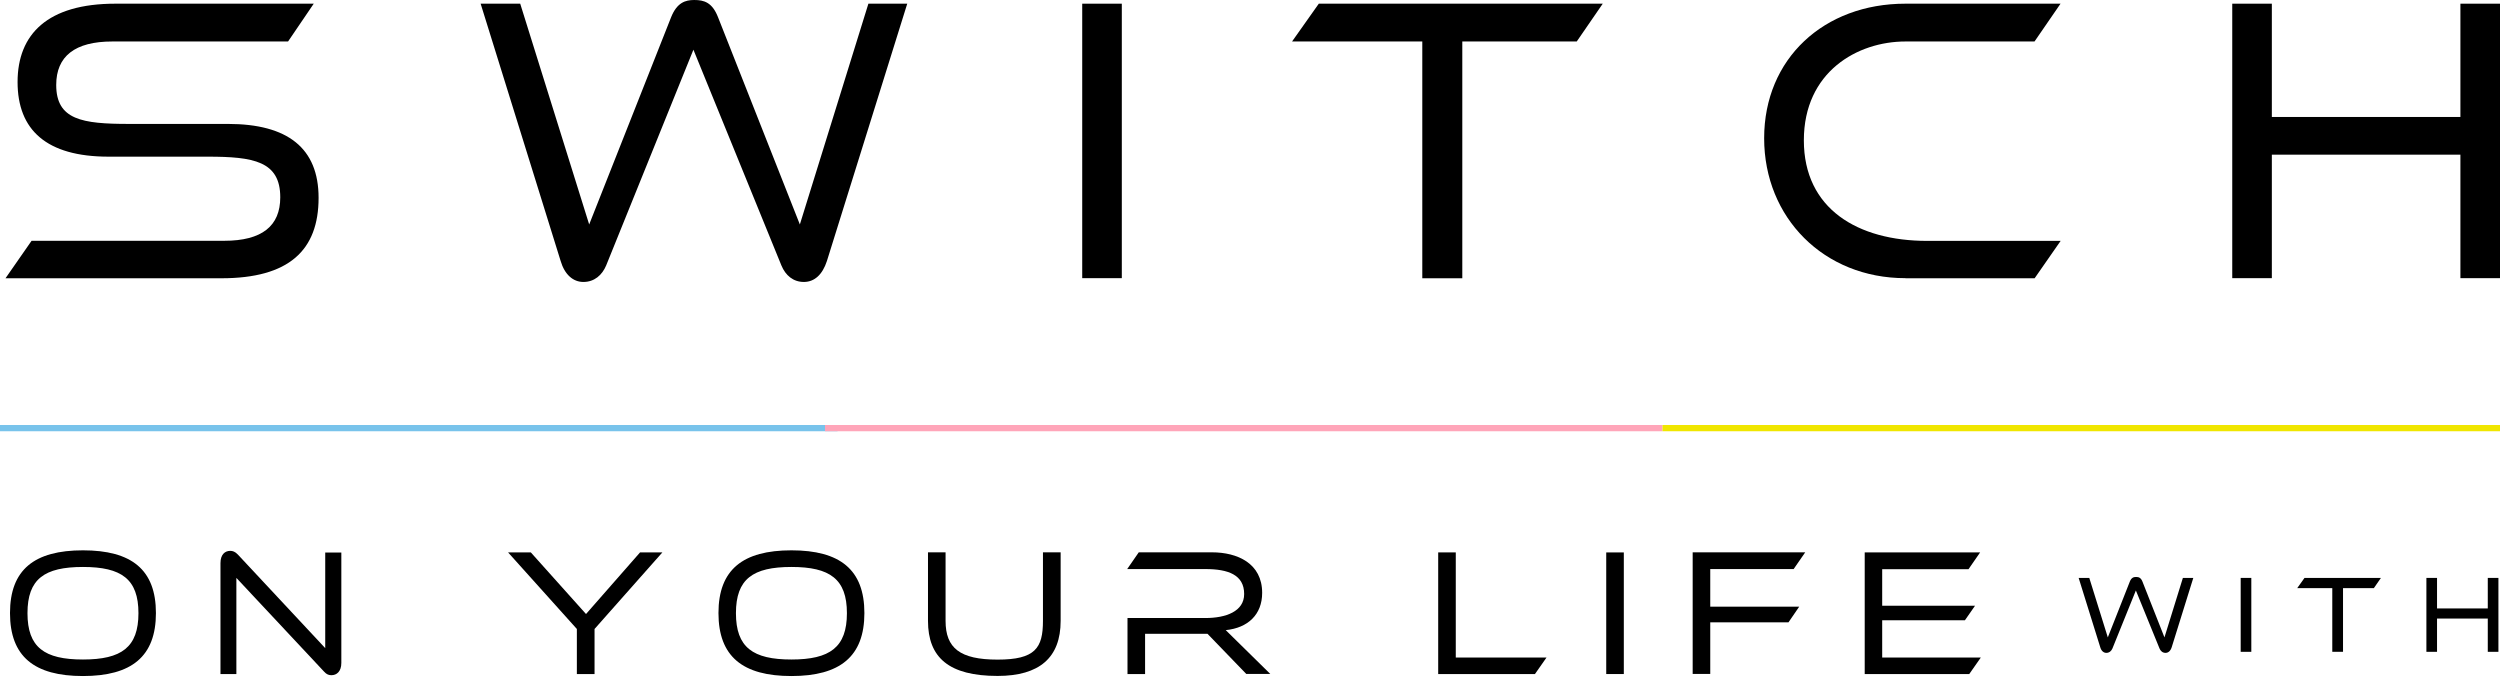 <svg width="600" height="163" viewBox="0 0 600 163" fill="none" xmlns="http://www.w3.org/2000/svg">
<path d="M512.622 141.68L506.987 155.628C506.734 156.235 506.229 156.689 505.522 156.689C504.865 156.689 504.309 156.209 504.056 155.325L498.876 138.698H501.428L505.875 152.975L511.156 139.583C511.535 138.623 512.091 138.471 512.647 138.471C513.279 138.471 513.81 138.623 514.189 139.583L519.47 152.975L523.892 138.698H526.393L521.213 155.325C520.935 156.209 520.405 156.689 519.722 156.689C519.04 156.689 518.535 156.26 518.282 155.628L512.597 141.68H512.622Z" fill="black"/>
<path d="M537.764 156.437V138.698H540.316V156.437H537.764Z" fill="black"/>
<path d="M559.748 156.437V141.149H551.334L553.078 138.698H571.422L569.729 141.149H562.326V156.437H559.748Z" fill="black"/>
<path d="M597.067 156.437V148.452H584.888V156.437H582.336V138.698H584.888V146.026H597.067V138.698H599.62V156.437H597.067Z" fill="black"/>
<path d="M1.338 66.759L7.579 57.789H53.795C62.867 57.789 67.263 54.251 67.263 47.353C67.263 38.686 60.845 37.599 49.828 37.599H26.05C11.167 37.599 4.218 31.206 4.218 19.684C4.218 8.162 11.47 0.884 27.668 0.884H75.299L69.133 9.956H26.96C17.99 9.956 13.492 13.493 13.492 20.392C13.492 28.755 19.733 29.741 30.927 29.741H54.705C69.057 29.741 76.461 35.553 76.461 47.479C76.461 60.088 69.335 66.784 53.138 66.784H1.338V66.759Z" fill="black"/>
<path d="M166.419 11.927L145.472 63.727C144.511 66.001 142.667 67.669 140.014 67.669C137.537 67.669 135.516 65.9 134.556 62.641L115.352 0.884H124.852L141.403 53.872L161.062 4.144C162.477 0.606 164.499 0 166.621 0C168.996 0 170.942 0.581 172.332 4.144L191.965 53.872L208.415 0.884H217.739L198.459 62.641C197.398 65.9 195.478 67.669 192.926 67.669C190.374 67.669 188.529 66.102 187.543 63.727L166.419 11.927Z" fill="black"/>
<path d="M259.733 66.759V0.884H269.234V66.759H259.733Z" fill="black"/>
<path d="M341.35 66.759V9.956H310.093L316.511 0.884H384.66L378.419 9.956H350.952V66.784H341.35V66.759Z" fill="black"/>
<path d="M457.282 66.759C437.75 66.759 423.397 52.28 423.397 33.177C423.397 14.074 437.75 0.884 457.282 0.884H494.528L488.287 9.956H457.308C445.785 9.956 432.924 17.233 432.924 33.683C432.924 50.133 445.861 57.814 462.513 57.814H494.553L488.312 66.784H457.333L457.282 66.759Z" fill="black"/>
<path d="M590.498 66.759V37.119H545.242V66.759H535.741V0.884H545.242V28.073H590.498V0.884H599.999V66.759H590.498Z" fill="black"/>
<path d="M201 102H0V103.5H201V102Z" fill="#78C3EB"/>
<path d="M399 102H198V103.5H399V102Z" fill="#FFA5B9"/>
<path d="M599.999 102H398.999V103.5H599.999V102Z" fill="#F0E600"/>
<path d="M19.911 162.249C8.237 162.249 2.4 157.574 2.4 147.138C2.4 136.702 8.263 132.078 19.911 132.078C31.56 132.078 37.422 136.702 37.422 147.138C37.422 157.574 31.56 162.249 19.911 162.249ZM19.911 136.071C10.663 136.071 6.595 138.951 6.595 147.163C6.595 155.376 10.663 158.282 19.911 158.282C29.16 158.282 33.228 155.35 33.228 147.163C33.228 138.976 29.16 136.071 19.911 136.071Z" fill="black"/>
<path d="M56.729 138.724V161.769H52.913V135.161C52.913 133.064 54 132.205 55.263 132.205C55.819 132.205 56.425 132.381 57.108 133.114L78.055 155.553V132.609H81.921V159.09C81.921 161.187 80.784 162.047 79.546 162.047C78.99 162.047 78.409 161.92 77.752 161.162L56.754 138.724H56.729Z" fill="black"/>
<path d="M138.446 161.769V150.954L121.945 132.583H127.403L140.644 147.366L153.607 132.583H158.964L142.691 150.954V161.769H138.471H138.446Z" fill="black"/>
<path d="M189.943 162.249C178.269 162.249 172.432 157.574 172.432 147.138C172.432 136.702 178.294 132.078 189.943 132.078C201.591 132.078 207.454 136.702 207.454 147.138C207.454 157.574 201.591 162.249 189.943 162.249ZM189.943 136.071C180.694 136.071 176.626 138.951 176.626 147.163C176.626 155.376 180.694 158.282 189.943 158.282C199.191 158.282 203.259 155.35 203.259 147.163C203.259 138.976 199.191 136.071 189.943 136.071Z" fill="black"/>
<path d="M250.31 132.558H254.555V149.008C254.555 157.827 249.476 162.224 239.419 162.224C227.745 162.224 222.717 157.827 222.717 149.008V132.558H226.937V149.008C226.937 155.553 230.398 158.307 239.419 158.307C248.44 158.307 250.31 155.553 250.31 149.008V132.558Z" fill="black"/>
<path d="M299.128 161.769L289.804 152.116H274.82V161.769H270.6V148.326H289.299C294.176 148.326 298.598 146.759 298.598 142.565C298.598 137.941 294.732 136.576 289.299 136.576H270.524L273.304 132.558H290.866C296.955 132.558 302.919 135.186 302.919 142.287C302.919 147.517 299.482 150.701 294.176 151.232L304.864 161.743H299.128V161.769Z" fill="black"/>
<path d="M345.167 161.769V132.583H349.387V157.801H371.168L368.389 161.769H345.167Z" fill="black"/>
<path d="M385.496 161.769V132.583H389.716V161.769H385.496Z" fill="black"/>
<path d="M410.461 149.362V161.743H406.241V132.558H433.253L430.474 136.576H410.461V145.597H431.813L429.235 149.362H410.461Z" fill="black"/>
<path d="M447.531 161.769V132.583H475.225L472.446 136.601H451.726V145.369H474.012L471.587 148.856H451.726V157.801H475.402L472.623 161.769H447.48H447.531Z" fill="black"/>
</svg>
